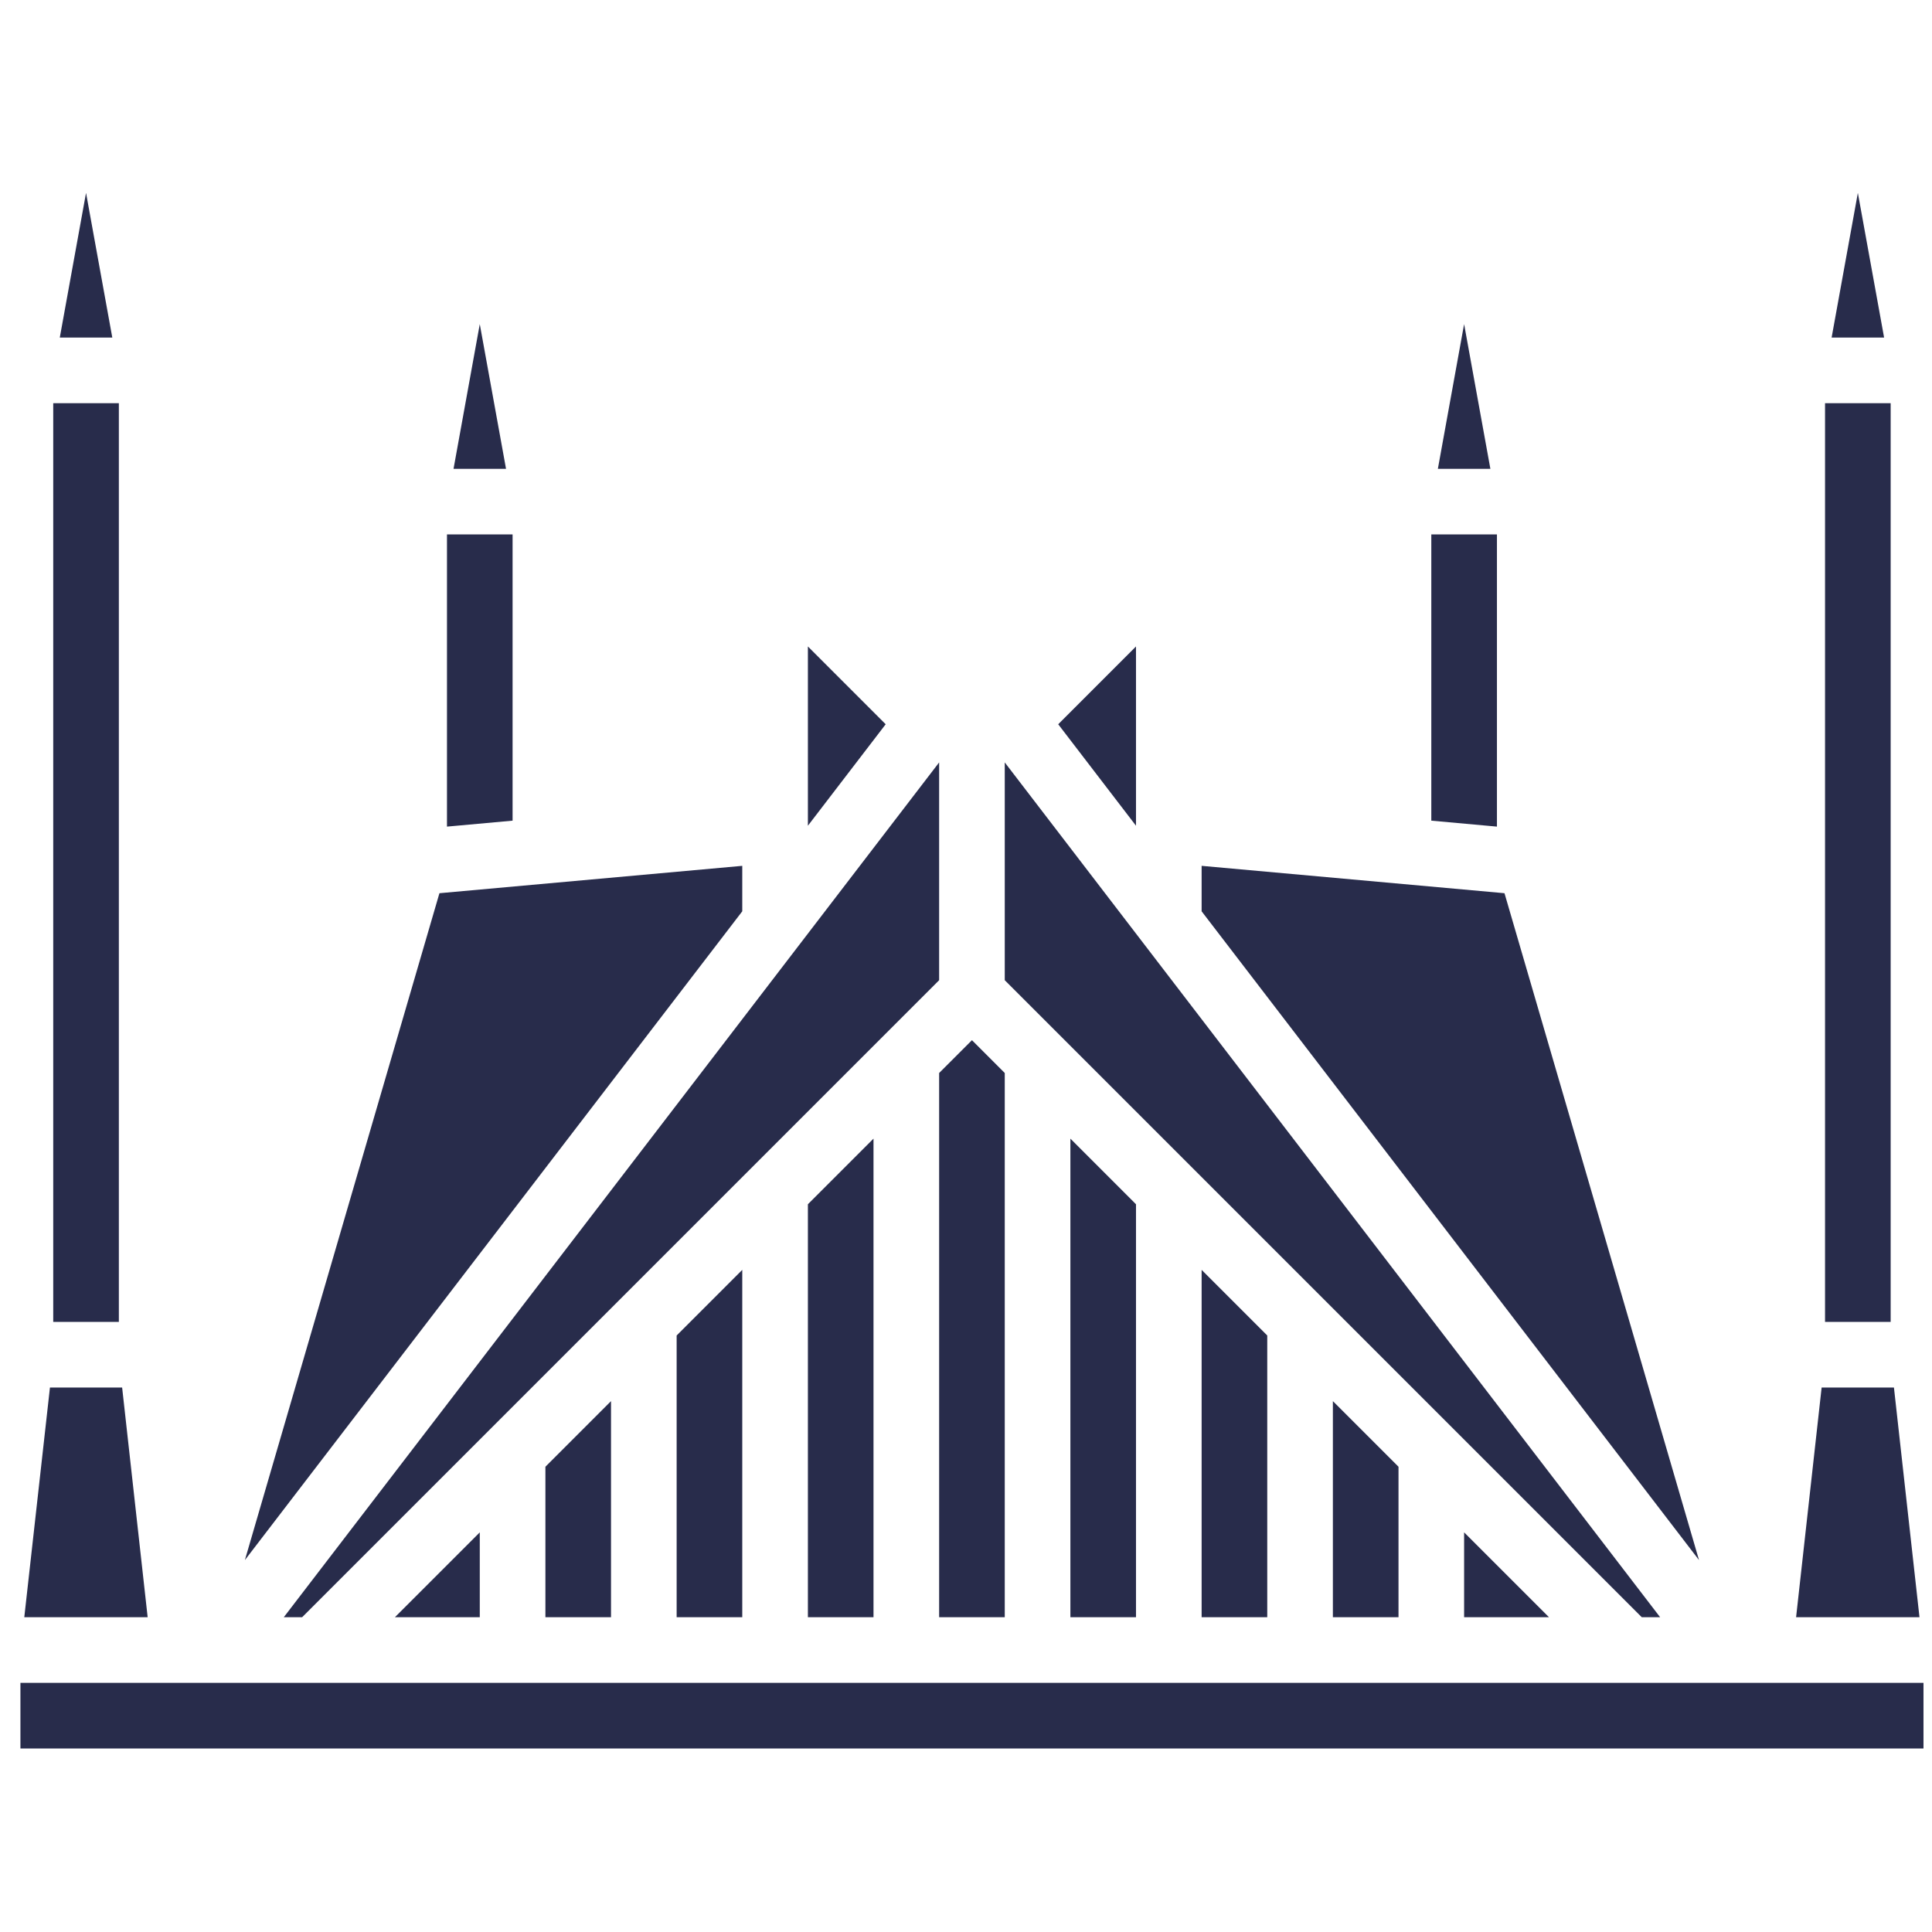 <svg xmlns="http://www.w3.org/2000/svg" xmlns:xlink="http://www.w3.org/1999/xlink" width="500" zoomAndPan="magnify" viewBox="0 0 375 375" height="500" preserveAspectRatio="xMidYMid meet" version="1.0"><defs><clipPath id="15f4816a86"><path d="M 3 37.5 L 374 37.5 L 374 339.75 L 3 339.75 Z M 3 37.5 " clip-rule="nonzero"/></clipPath></defs><g clip-path="url(#15f4816a86)"><path fill="#282c4b" d="M 23.07 78.258 L 23.07 256.582 L 10.332 256.582 L 10.332 78.258 Z M 23.707 269.32 L 28.66 313.898 L 4.715 313.898 L 9.695 269.32 Z M 182.285 147.984 L 182.285 190.258 L 58.645 313.898 L 55.086 313.898 Z M 93.125 297.43 L 93.125 313.898 L 76.656 313.898 Z M 105.863 284.695 L 118.598 271.957 L 118.598 313.898 L 105.863 313.898 Z M 131.336 259.219 L 144.074 246.48 L 144.074 313.898 L 131.336 313.898 Z M 156.812 233.746 L 169.547 221.008 L 169.547 313.898 L 156.812 313.898 Z M 182.285 208.27 L 188.656 201.902 L 195.023 208.27 L 195.023 313.898 L 182.285 313.898 Z M 207.762 221.008 L 220.496 233.746 L 220.496 313.898 L 207.762 313.898 Z M 233.234 246.48 L 245.973 259.219 L 245.973 313.898 L 233.234 313.898 Z M 258.711 271.957 L 271.449 284.695 L 271.449 313.898 L 258.711 313.898 Z M 284.184 297.43 L 300.652 313.898 L 284.184 313.898 Z M 318.664 313.898 L 195.023 190.258 L 195.023 147.984 L 322.227 313.898 Z M 366.977 78.258 L 366.977 256.582 L 354.238 256.582 L 354.238 78.258 Z M 367.613 269.32 L 372.57 313.898 L 348.621 313.898 L 353.578 269.32 Z M 360.609 37.438 L 365.703 65.523 L 355.516 65.523 Z M 284.184 62.91 L 289.281 90.996 L 279.09 90.996 Z M 277.816 103.734 L 290.555 103.734 L 290.555 160.445 L 277.816 159.289 Z M 292.02 173.371 L 329.777 302.812 L 233.234 176.883 L 233.234 168.059 Z M 220.496 125.477 L 220.496 160.273 L 205.398 140.578 Z M 171.91 140.578 L 156.812 160.273 L 156.812 125.477 Z M 144.074 176.883 L 47.531 302.812 L 85.293 173.371 L 144.074 168.059 Z M 86.758 160.445 L 86.758 103.734 L 99.492 103.734 L 99.492 159.289 Z M 93.125 62.91 L 98.219 90.996 L 88.031 90.996 Z M 16.699 37.438 L 21.797 65.523 L 11.605 65.523 Z M 373.348 339.375 L 3.965 339.375 L 3.965 326.637 L 373.348 326.637 Z M 373.348 339.375 " fill-opacity="1" fill-rule="nonzero"/></g></svg>
